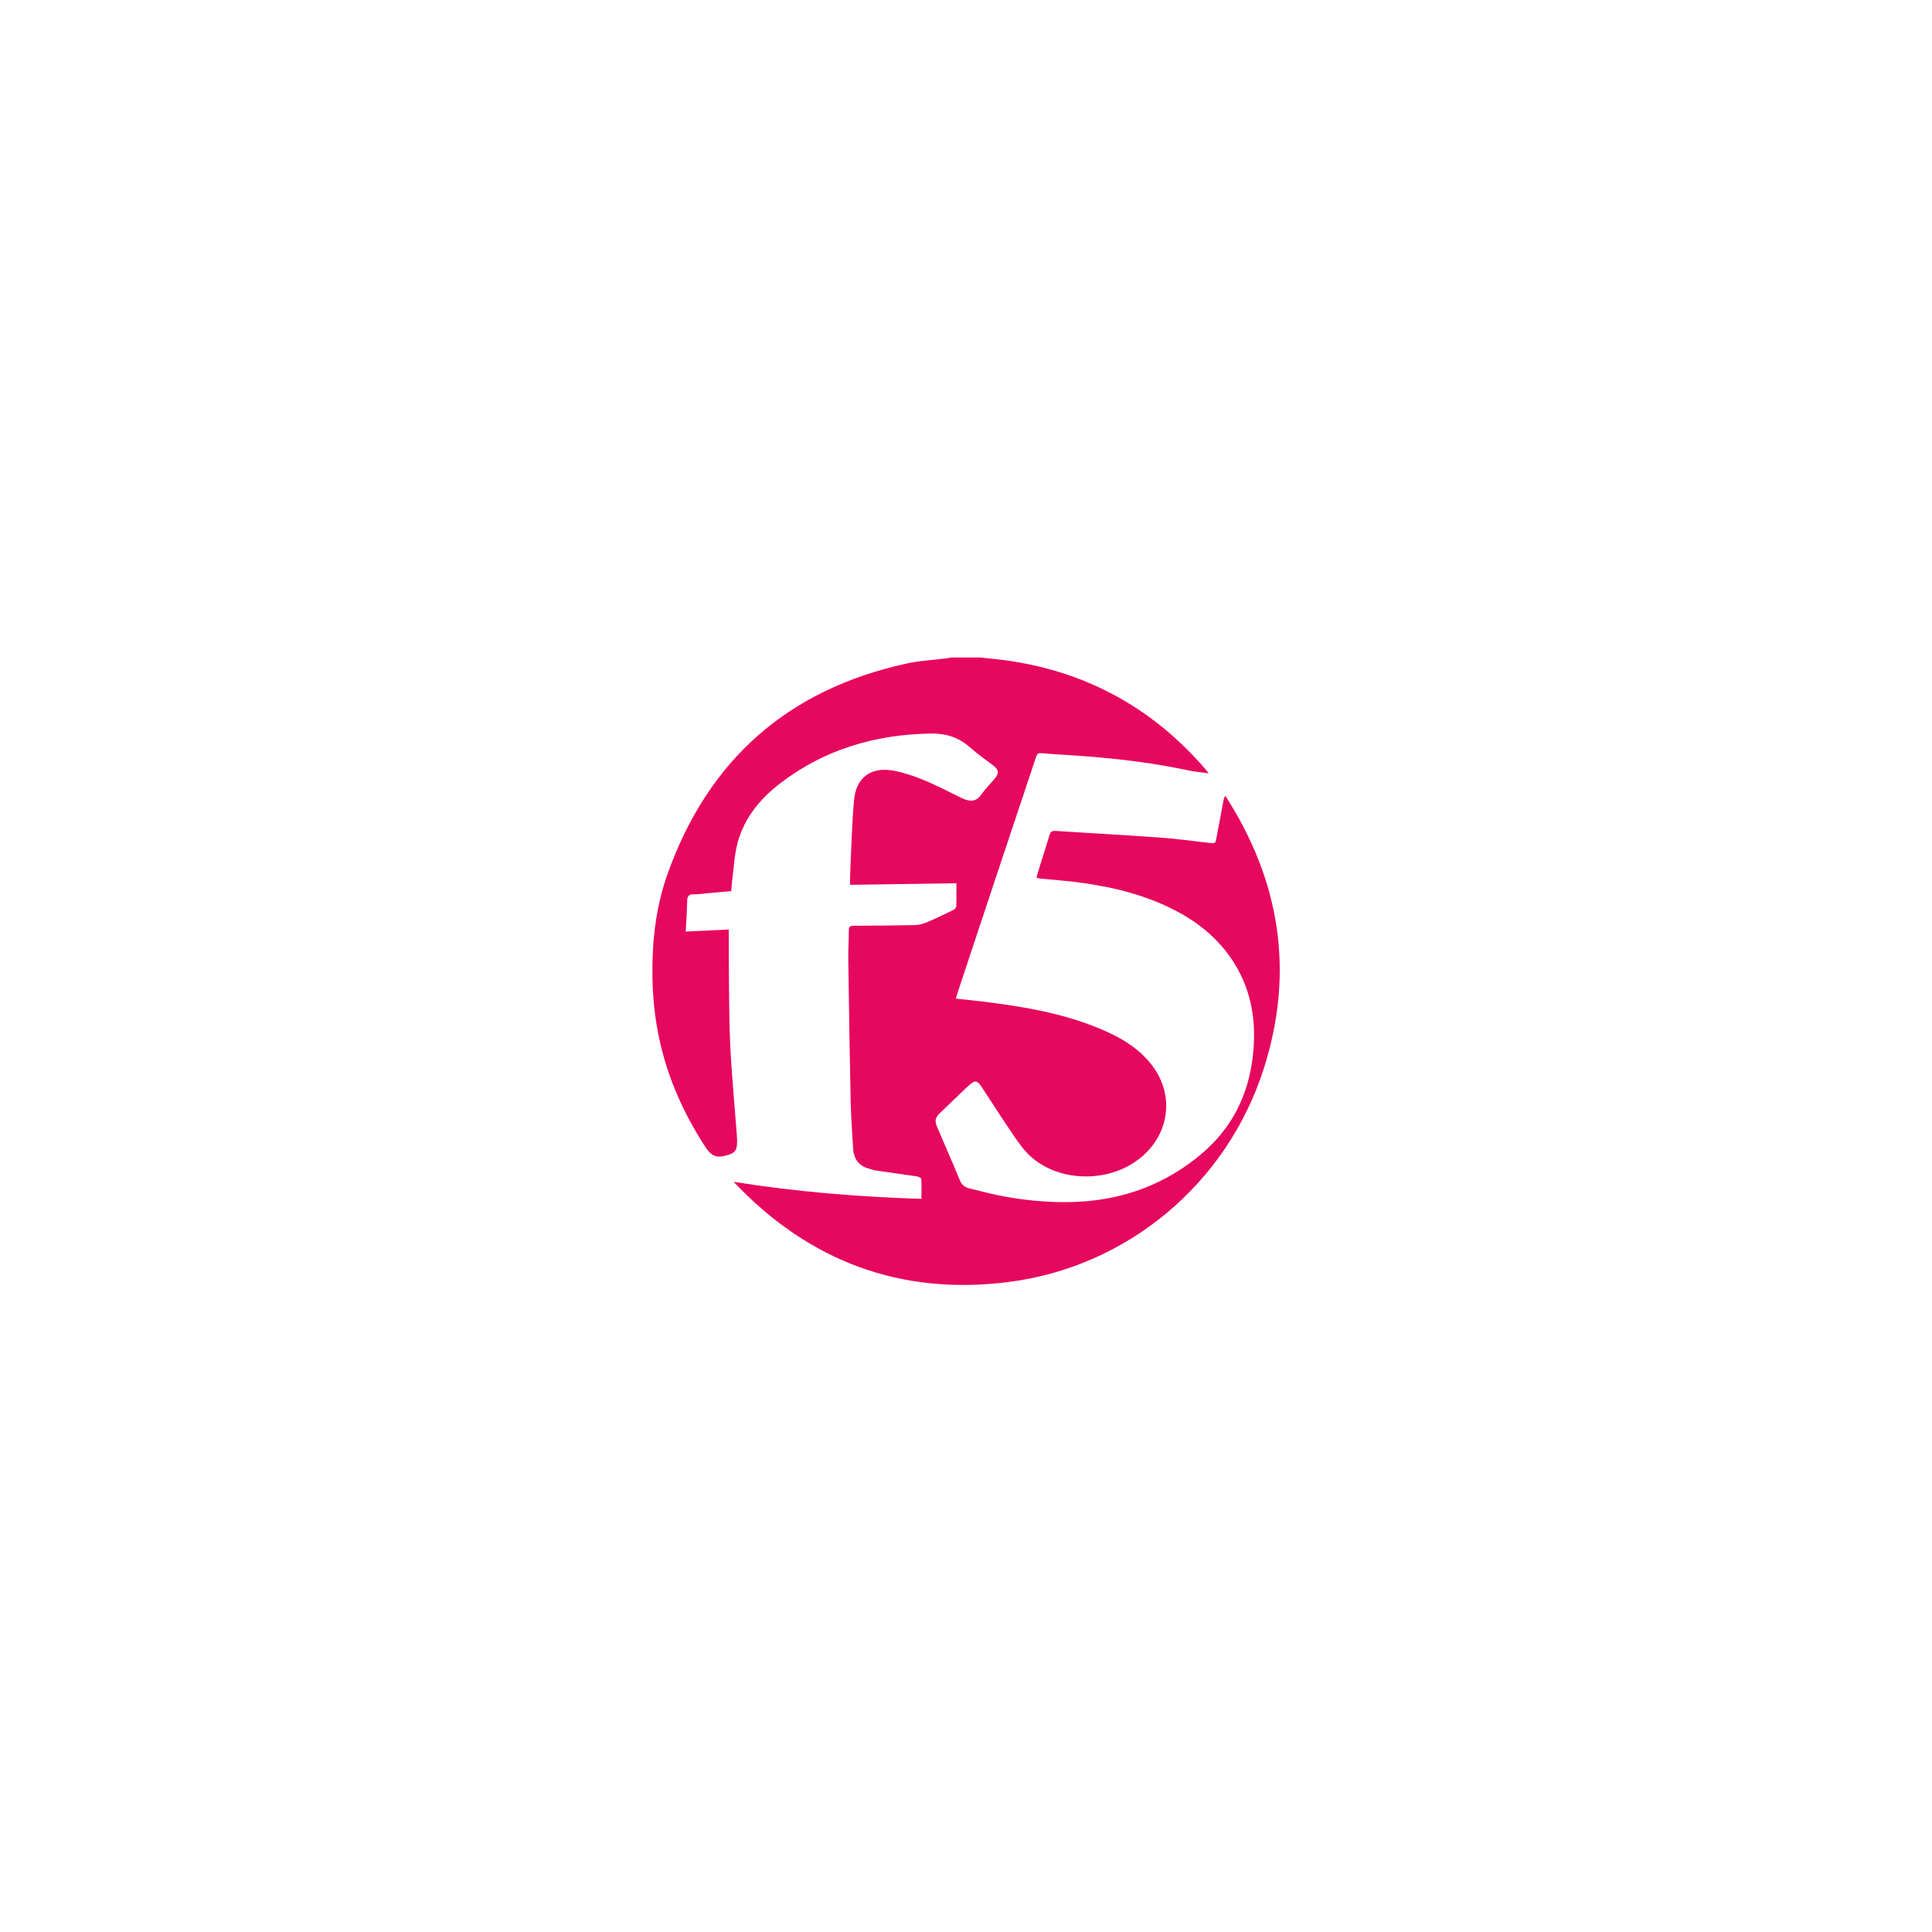 <?xml version="1.0" encoding="utf-8"?>
<!-- Generator: Adobe Illustrator 15.0.0, SVG Export Plug-In  -->
<!DOCTYPE svg PUBLIC "-//W3C//DTD SVG 1.1//EN" "http://www.w3.org/Graphics/SVG/1.1/DTD/svg11.dtd">
<svg version="1.1"
	 xmlns="http://www.w3.org/2000/svg" xmlns:xlink="http://www.w3.org/1999/xlink" xmlns:a="http://ns.adobe.com/AdobeSVGViewerExtensions/3.0/"
	 x="0px" y="0px" width="312px" height="312px" viewBox="0.002 -0.001 312 312" enable-background="new 0.002 -0.001 312 312"
	 xml:space="preserve">
<defs>
</defs>
<path fill-rule="evenodd" clip-rule="evenodd" fill="#E6075E" d="M158.241,106.176c1.468,0.16,2.942,0.281,4.404,0.489
	c12.929,1.846,23.631,7.752,32.124,17.668c0.101,0.116,0.188,0.243,0.425,0.553c-1.239-0.178-2.301-0.267-3.334-0.487
	c-4.917-1.053-9.893-1.694-14.896-2.135c-2.948-0.26-5.906-0.395-8.855-0.631c-0.611-0.051-0.691,0.303-0.828,0.709
	c-2.17,6.51-4.347,13.019-6.514,19.529c-2.053,6.163-4.096,12.329-6.141,18.494c-0.088,0.268-0.162,0.542-0.271,0.905
	c1.492,0.16,2.903,0.292,4.31,0.465c6.515,0.806,12.974,1.871,19.078,4.438c3.175,1.335,6.12,3.039,8.265,5.819
	c3.987,5.168,2.717,12.064-2.849,15.736c-4.924,3.248-12.077,2.973-16.459-0.744c-1.067-0.906-1.95-2.079-2.752-3.243
	c-1.901-2.765-3.699-5.599-5.546-8.401c-0.521-0.791-0.951-0.893-1.68-0.277c-0.826,0.698-1.583,1.479-2.367,2.228
	c-0.86,0.82-1.719,1.646-2.575,2.47c-0.746,0.717-0.863,1.249-0.456,2.205c1.235,2.893,2.503,5.77,3.701,8.676
	c0.302,0.73,0.818,1.099,1.497,1.266c1.999,0.49,3.994,1.024,6.02,1.377c3.863,0.668,7.771,0.998,11.688,0.787
	c7.4-0.399,14.021-2.879,19.727-7.665c4.919-4.126,7.622-9.454,8.357-15.779c0.678-5.831-0.255-11.338-3.747-16.214
	c-2.259-3.154-5.209-5.516-8.633-7.312c-4.814-2.525-10-3.815-15.34-4.55c-2.223-0.307-4.467-0.458-6.699-0.684
	c-0.15-0.016-0.295-0.071-0.521-0.129c0.212-0.715,0.402-1.392,0.61-2.064c0.503-1.613,1.036-3.217,1.512-4.838
	c0.156-0.53,0.398-0.689,0.953-0.653c5.591,0.364,11.188,0.661,16.776,1.063c2.66,0.189,5.308,0.553,7.959,0.862
	c1.086,0.128,1.088,0.148,1.282-0.901c0.376-2.025,0.759-4.051,1.144-6.075c0.038-0.203,0.111-0.399,0.278-0.606
	c8.826,13.702,11.192,28.38,6.219,43.987c-5.99,18.805-22.207,32.079-41.162,34.509c-17.473,2.241-32.338-3.326-44.47-16.173
	c10.048,1.605,20.146,2.431,30.336,2.753c0-1.131,0.028-2.181-0.032-3.225c-0.008-0.15-0.428-0.361-0.682-0.399
	c-2.269-0.345-4.543-0.649-6.813-0.982c-0.31-0.046-0.603-0.198-0.909-0.271c-1.746-0.427-2.511-1.623-2.608-3.332
	c-0.141-2.452-0.334-4.907-0.386-7.362c-0.162-7.641-0.279-15.281-0.388-22.92c-0.023-1.612,0.084-3.224,0.082-4.836
	c-0.001-0.576,0.153-0.778,0.759-0.779c3.278-0.004,6.559-0.032,9.836-0.104c0.637-0.014,1.306-0.162,1.893-0.408
	c1.485-0.623,2.938-1.324,4.389-2.029c0.213-0.102,0.472-0.383,0.479-0.59c0.047-1.184,0.022-2.373,0.022-3.732
	c-5.698,0.085-11.39,0.169-17.162,0.255c0-0.625-0.023-1.198,0.004-1.77c0.191-3.985,0.271-7.982,0.63-11.953
	c0.303-3.332,2.494-5.531,6.655-4.663c2.747,0.571,5.267,1.703,7.767,2.907c1,0.481,1.979,1.011,2.985,1.479
	c1.626,0.756,2.46,0.403,3.189-0.643c0.633-0.906,1.435-1.691,2.15-2.54c0.694-0.826,0.618-1.407-0.231-2.061
	c-1.279-0.98-2.613-1.9-3.813-2.971c-1.804-1.609-3.896-2.256-6.258-2.219c-8.855,0.139-17.01,2.481-24.141,7.863
	c-3.311,2.499-5.966,5.605-7.086,9.684c-0.561,2.041-0.633,4.218-0.915,6.334c-0.065,0.496-0.088,0.997-0.136,1.564
	c-1.348,0.122-2.656,0.242-3.966,0.357c-0.687,0.061-1.371,0.176-2.055,0.157c-0.771-0.022-1.077,0.246-1.094,1.039
	c-0.033,1.63-0.152,3.259-0.239,4.987c2.386-0.113,4.663-0.223,6.955-0.332c0,1.543-0.015,2.962,0.003,4.382
	c0.06,4.705,0.013,9.415,0.229,14.113c0.233,5.014,0.723,10.016,1.094,15.023c0.023,0.315,0.019,0.634,0.012,0.952
	c-0.022,1.184-0.391,1.647-1.549,1.963c-0.129,0.034-0.258,0.061-0.385,0.095c-1.367,0.377-2.248,0.014-3.096-1.283
	c-3.129-4.785-5.543-9.875-7.006-15.395c-1.071-4.039-1.584-8.144-1.633-12.351c-0.064-5.611,0.542-11.102,2.41-16.376
	c6.567-18.535,19.497-29.931,38.727-34.098c2.081-0.452,4.24-0.552,6.362-0.819c0.261-0.032,0.517-0.092,0.774-0.139H158.241z"/>
</svg>
